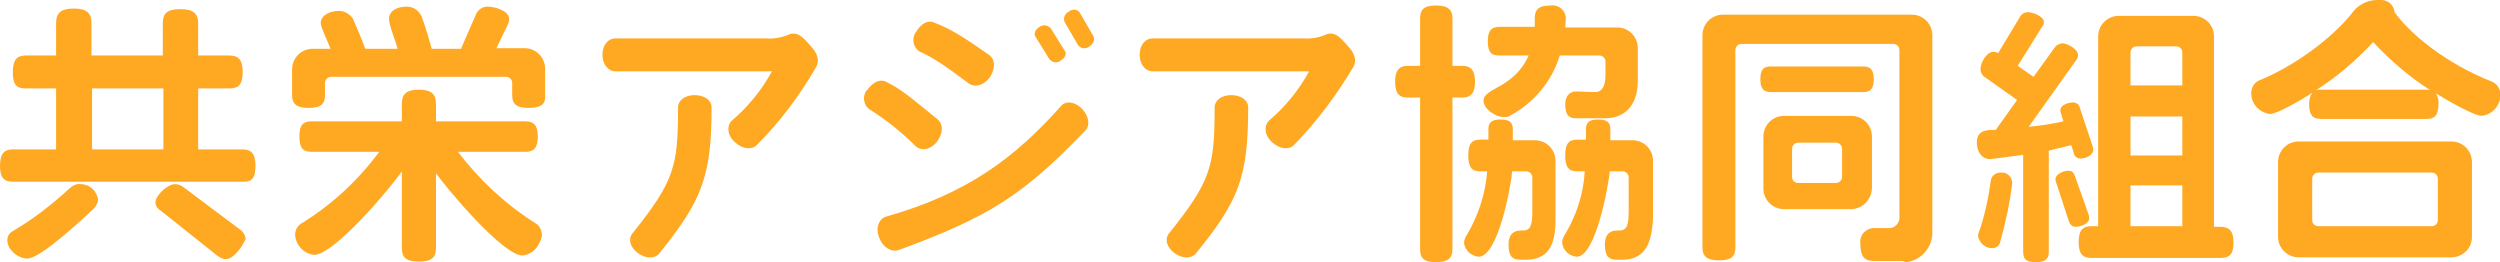 <?xml version="1.0" encoding="utf-8"?>
<!-- Generator: Adobe Illustrator 27.9.0, SVG Export Plug-In . SVG Version: 6.00 Build 0)  -->
<svg version="1.1" id="Layer_1" xmlns="http://www.w3.org/2000/svg" xmlns:xlink="http://www.w3.org/1999/xlink" x="0px" y="0px"
	 width="410px" height="43px" viewBox="0 0 410 43" style="enable-background:new 0 0 410 43;" xml:space="preserve">
<style type="text/css">
	.st0{fill:#FFA822;}
</style>
<g>
	<g id="グループ_4">
		<path id="パス_19" class="st0" d="M39.8,29.8H2.1c-1.4,0-2.1-0.6-2.1-2.6s0.7-2.7,2.1-2.7h7.1v-10h-5c-1.5,0-2.1-0.6-2.1-2.7
			c0-2,0.7-2.7,2.1-2.7h5V3.8c0-1.6,0.7-2.4,2.9-2.4s2.9,0.8,2.9,2.4v5.3h11.7V3.8c0-1.6,0.7-2.3,2.9-2.3s2.9,0.8,2.9,2.3v5.3h5.1
			c1.5,0,2.2,0.7,2.2,2.7c0,2.1-0.7,2.7-2.2,2.7h-5.1v10h7.3c1.4,0,2.1,0.7,2.1,2.7S41.3,29.9,39.8,29.8 M15.5,34.1
			c-1.6,1.5-8.8,8.3-11,8.3c-1.5,0-3.3-1.4-3.3-3c0-0.6,0.3-1.2,0.9-1.5c3.4-2,6.5-4.4,9.4-7.1c0.5-0.4,1.1-0.7,1.7-0.6
			c1.5,0,2.7,1.1,2.9,2.6C16,33.3,15.8,33.7,15.5,34.1 M26.8,14.5H15.1v10h11.7V14.5z M39.1,41.1c-0.8,1-1.5,1.4-2.1,1.4
			c-0.5,0-1-0.3-1.4-0.6l-9.3-7.4c-0.5-0.3-0.8-0.8-0.8-1.3c0-1.2,2-3,3.2-3c0.5,0,1,0.2,1.4,0.5l9.2,6.9c0.5,0.3,0.9,0.9,1,1.6
			C39.9,39.9,39.6,40.6,39.1,41.1"/>
		<path id="パス_20" class="st0" d="M86.7,17.7c-2.1,0-2.7-0.7-2.7-2.1v-2c0-0.6-0.5-1-1-1H54.3c-0.6,0-1,0.5-1,1v2
			c0,1.5-0.7,2.1-2.7,2.1s-2.7-0.7-2.7-2.1v-4.2c0-1.9,1.5-3.4,3.4-3.4c0,0,0,0,0.1,0h2.8c-0.3-0.9-1.6-3.5-1.6-4.2
			c0-1.4,1.7-2,2.8-2c1-0.1,2,0.5,2.5,1.3c0.7,1.6,1.5,3.5,2,4.9h5.3c-0.3-1.3-1.4-3.8-1.4-4.9c0-1.4,1.5-2,2.7-2
			c1.1-0.1,2.1,0.5,2.6,1.5c0.7,1.8,1.2,3.6,1.7,5.4h4.8L78,2.5c0.3-0.9,1.2-1.5,2.1-1.4c1.1,0,3.4,0.7,3.4,2c0,0.4-0.1,0.7-0.3,1.1
			l-1.8,3.7H86c1.9,0,3.4,1.5,3.4,3.4c0,0,0,0,0,0.1v4.3C89.5,17,88.8,17.7,86.7,17.7 M88.2,40.3c-0.5,0.9-1.5,1.5-2.5,1.6
			c-3.2,0-12.3-10.8-14.2-13.5v12.3c0,1.5-0.7,2.2-2.8,2.2c-2.1,0-2.8-0.7-2.8-2.2V28.1C64,30.9,54.8,41.8,51.5,41.8
			c-1.7-0.2-3-1.6-3.1-3.3c0-0.8,0.4-1.5,1.1-1.9c4.9-3,9.2-7,12.7-11.7H51.1c-1.4,0-2-0.6-2-2.5c0-1.9,0.6-2.5,2-2.5h14.8V17
			c0-1.5,0.7-2.3,2.8-2.3c2.1,0,2.8,0.8,2.8,2.3v2.9h14.7c1.3,0,2,0.6,2,2.5c0,1.9-0.7,2.5-2,2.5H75.1c3.5,4.6,7.8,8.6,12.7,11.7
			c0.7,0.4,1,1.1,1.1,1.9C88.8,39.1,88.6,39.7,88.2,40.3"/>
		<path id="パス_21" class="st0" d="M124.1,23.8c-0.8,0.8-2.3,0.7-3.6-0.5c-1.3-1.2-1.3-2.7-0.5-3.5c2.7-2.3,4.9-5,6.6-8.1h-25.7
			c-1.1,0-2.1-1.1-2.1-2.7c0-1.7,1-2.7,2.1-2.7h24.7c1.2,0.1,2.5-0.1,3.7-0.6c0.3-0.2,0.7-0.2,1-0.2c1.1,0.2,1.6,0.9,2.7,2.1
			c1.1,1.2,1.4,2.3,0.9,3.3C131.2,15.6,128,19.9,124.1,23.8 M108.1,41.6c-0.7,0.8-2.1,0.9-3.5-0.1c-1.3-1-1.6-2.3-0.9-3.2
			c6.9-8.6,7.5-11,7.5-20.7c0-1.1,1.1-2,2.7-2c1.7,0,2.8,0.9,2.8,2C116.7,29,115.1,32.9,108.1,41.6"/>
		<path id="パス_22" class="st0" d="M153.7,23.2c-1.1,1.4-2.6,1.6-3.5,0.8c-2.3-2.3-4.8-4.3-7.5-6c-1-0.6-1.3-2-0.7-3
			c0-0.1,0.1-0.1,0.2-0.2c0.9-1.3,2.1-1.9,3.1-1.4c2.5,1.2,4.3,2.8,8.5,6.2C154.7,20.4,154.7,21.8,153.7,23.2 M147.4,41
			c-1.2,0.4-2.6-0.4-3.2-2c-0.7-1.7,0-3.2,1.2-3.5c13.4-3.8,21.2-9.8,28.6-18.1c0.7-0.9,2.3-0.8,3.5,0.5c1.1,1.2,1.3,2.7,0.5,3.5
			C167.9,31.9,162.4,35.5,147.4,41 M158.9,13.7c-3.6-2.7-5.9-4.3-8-5.2c-1.1-0.6-1.4-2-0.8-3.1c0,0,0.1-0.1,0.1-0.1
			c0.8-1.4,2-2.1,3-1.6c2.6,1,4.6,2.2,9,5.3c1,0.7,1.1,2.1,0.2,3.6C161.4,14,159.9,14.4,158.9,13.7 M174,9.9
			c-0.6,0.5-1.4,0.4-1.9-0.2L169.8,6c-0.3-0.5,0-1.2,0.7-1.6c0.5-0.4,1.3-0.3,1.8,0.2l2.3,3.7C175,8.7,174.7,9.5,174,9.9 M178.7,7.6
			c-0.6,0.5-1.4,0.4-1.9-0.2l-2.2-3.8c-0.3-0.7,0.1-1.4,0.7-1.7c0.6-0.5,1.4-0.4,1.8,0.2l2.2,3.8C179.6,6.4,179.4,7.1,178.7,7.6"/>
		<path id="パス_23" class="st0" d="M212.2,23.8c-0.8,0.8-2.3,0.7-3.6-0.5c-1.3-1.2-1.3-2.7-0.5-3.5c2.7-2.3,4.9-5,6.6-8.1h-25.7
			c-1.1,0-2.1-1.1-2.1-2.7c0-1.7,1-2.7,2.1-2.7h24.7c1.2,0.1,2.5-0.1,3.7-0.6c0.3-0.2,0.7-0.2,1-0.2c1.1,0.2,1.6,0.9,2.7,2.1
			c1.1,1.2,1.4,2.3,0.9,3.3C219.2,15.6,216,19.9,212.2,23.8 M196.1,41.6c-0.7,0.8-2.1,0.9-3.5-0.1c-1.3-1-1.6-2.3-0.9-3.2
			c6.9-8.6,7.5-11,7.5-20.7c0-1.1,1.1-2,2.7-2c1.7,0,2.8,0.9,2.8,2C204.7,29,203.2,32.9,196.1,41.6"/>
		<path id="パス_24" class="st0" d="M239.8,16h-1.6v24.9c0,1.4-0.7,2.1-2.7,2.1s-2.6-0.7-2.6-2.1V16h-2c-1.4,0-2.1-0.6-2.1-2.6
			c0-1.9,0.7-2.6,2.1-2.6h2V3c0-1.4,0.6-2.1,2.6-2.1s2.7,0.7,2.7,2.1v7.8h1.6c1.4,0,2.1,0.7,2.1,2.6C241.9,15.3,241.2,16,239.8,16
			 M250.1,42.6h-0.7c-1.4,0-2-0.6-2-2.5c0-1.9,1.1-2.3,2-2.3h0.4c1.2,0,1.5-0.9,1.5-3.1v-5.6c0-0.6-0.5-1-1-1H248
			c-0.2,2.4-2.3,14-5.5,14c-1.2-0.1-2.2-1-2.4-2.2c0-0.4,0.1-0.7,0.3-1.1c2-3.3,3.2-6.9,3.5-10.7h-1.1c-1.4,0-2-0.6-2-2.6
			s0.6-2.6,2-2.6h1.3v-1.7c0-1.1,0.5-1.6,2-1.6s2,0.5,2,1.6V23h3.6c1.9,0,3.4,1.5,3.4,3.4c0,0,0,0,0,0.1v9.1
			C255.2,40.6,253.7,42.6,250.1,42.6 M263.2,19.4h-4.7c-1.2,0-1.8-0.5-1.8-2.3c0-1.6,1-2.1,1.7-2.1l3.2,0.1c1.1,0,1.7-0.9,1.7-2.8
			v-2.2c0-0.6-0.5-1-1-1h-6.5c-1.3,4.3-4.3,7.8-8.2,9.9c-0.3,0.2-0.7,0.2-1,0.2c-1.3,0-3.3-1.3-3.3-2.7c0-2.1,5-2,7.4-7.4h-4.8
			c-1.3,0-1.9-0.5-1.9-2.3s0.6-2.4,1.9-2.4h5.8V3c0-1.4,0.6-2.1,2.6-2.1c1.2-0.2,2.4,0.7,2.5,2c0,0,0,0.1,0,0.1l-0.1,1.5h8.5
			c1.9,0,3.4,1.5,3.4,3.4c0,0,0,0,0,0.1v4.9C268.7,16.9,266.8,19.4,263.2,19.4 M265.9,42.6h-0.7c-1.4,0-2-0.6-2-2.5
			c0-1.9,1.1-2.3,2-2.3h0.4c1.2,0,1.5-0.9,1.5-3.1v-5.6c0-0.6-0.5-1-1-1h-2.1c-0.2,2.3-2.3,14-5.4,14c-1.3-0.1-2.3-1.1-2.4-2.3
			c0-0.4,0.1-0.7,0.3-1.1c2-3.2,3.2-6.9,3.4-10.6h-1.2c-1.4,0-2-0.6-2-2.6s0.6-2.6,2-2.6h1.4v-1.7c0-1.1,0.5-1.6,2-1.6s2,0.5,2,1.6
			V23h3.6c1.9,0,3.4,1.5,3.4,3.4c0,0,0,0,0,0.1v9.1C270.9,40.6,269.4,42.6,265.9,42.6"/>
		<path id="パス_25" class="st0" d="M311.8,42.8h-4.5c-1.5,0-2.2-0.7-2.2-2.8c-0.2-1.3,0.7-2.4,2-2.6c0.1,0,0.1,0,0.2,0h2.6
			c0.8,0,1.5-0.7,1.6-1.5c0,0,0-0.1,0-0.1V8.2c0-0.6-0.5-1-1-1h-24.9c-0.6,0-1,0.5-1,1v32.4c0,1.5-0.7,2.1-2.7,2.1s-2.7-0.7-2.7-2.1
			V5.8c0-1.9,1.5-3.4,3.4-3.4c0,0,0,0,0.1,0h30.8c1.9,0,3.4,1.5,3.4,3.4c0,0,0,0,0,0.1v31.9c0.2,2.6-1.8,5-4.4,5.2
			C312.2,42.8,312,42.8,311.8,42.8 M305.6,15.1h-15.2c-1.1,0-1.7-0.5-1.7-2.1c0-1.6,0.5-2.1,1.7-2.1h15.2c1.1,0,1.7,0.5,1.7,2.1
			C307.3,14.6,306.7,15.1,305.6,15.1 M303.5,34.3h-10.9c-1.9,0-3.4-1.5-3.4-3.4c0,0,0,0,0-0.1v-8.4c0-1.9,1.5-3.4,3.4-3.4
			c0,0,0,0,0.1,0h10.9c1.9,0,3.4,1.5,3.4,3.4c0,0,0,0,0,0.1v8.4C306.9,32.8,305.4,34.3,303.5,34.3C303.5,34.3,303.5,34.3,303.5,34.3
			 M302.1,24.4c0-0.6-0.5-1-1-1h-6.2c-0.6,0-1,0.5-1,1V29c0,0.6,0.4,1,1,1h6.2c0.6,0,1-0.5,1-1V24.4z"/>
		<path id="パス_26" class="st0" d="M341.2,26c-0.5,0-1-0.3-1.1-0.9l-0.4-1.3c-1.2,0.3-2.4,0.6-3.7,0.9v16.6
			c0,1.1-0.5,1.7-2.1,1.7s-2.1-0.5-2.1-1.7V25.4l-5.4,0.7c-1.5,0-2.2-1.4-2.2-2.7c0-2.1,1.6-2.1,3.1-2.1l3.5-4.9l-5.2-3.7
			c-0.5-0.3-0.8-0.8-0.8-1.4c0-1,1-2.8,2.1-2.8c0.3,0,0.5,0.1,0.8,0.2l3.5-5.8c0.3-0.6,0.8-0.9,1.4-0.9c0.8,0,2.6,0.7,2.6,1.6
			c0,0.3-0.1,0.6-0.3,0.8l-4,6.4l2.6,1.8l3.4-4.7c0.3-0.5,0.7-0.7,1.3-0.8c0.9,0,2.6,1,2.6,1.9c0,0.3-0.1,0.7-0.4,1l-7.7,10.8
			c2-0.2,4-0.5,5.7-0.9l-0.4-1.3c-0.1-0.2-0.1-0.4-0.1-0.5c0-0.9,1.3-1.3,2.1-1.3c0.6,0,1,0.4,1.1,0.9l2.1,6.3
			c0,0.2,0.1,0.4,0.1,0.5C343.3,25.5,342,26,341.2,26 M328,39.8c-0.2,0.6-0.7,0.9-1.3,0.9c-1.2,0-2.1-0.9-2.3-2c0-0.2,0-0.3,0.1-0.5
			c1-2.8,1.6-5.7,2-8.6c0.1-0.8,0.8-1.3,1.6-1.3c1-0.1,1.8,0.6,1.9,1.6v0.2C329.6,33.4,328.9,36.6,328,39.8 M340.4,37.2
			c-0.5,0-0.9-0.3-1.1-0.9l-2.1-6.4c-0.1-0.2-0.1-0.4-0.1-0.5c0-0.9,1.4-1.4,2.1-1.4c0.6,0,0.9,0.3,1.1,0.9l2.2,6.2
			c0.1,0.2,0.1,0.4,0.1,0.6C342.8,36.6,341.3,37.2,340.4,37.2 M364.2,42.3H343c-1.4,0-2.1-0.6-2.1-2.6s0.7-2.6,2.1-2.6h1.1V6
			c0-1.9,1.5-3.4,3.4-3.4c0,0,0,0,0.1,0h12.1c1.9,0,3.4,1.5,3.4,3.4c0,0,0,0,0,0.1v31.1h1.1c1.4,0,2.1,0.7,2.1,2.6
			S365.6,42.3,364.2,42.3 M357.9,8.6c0-0.6-0.5-1-1-1h-6.5c-0.6,0-1,0.5-1,1V14h8.5L357.9,8.6z M357.9,19.1h-8.5v6.4h8.5V19.1z
			 M357.9,30.4h-8.5v6.7h8.5V30.4z"/>
		<path id="パス_27" class="st0" d="M407,19c-1.3,0-6.3-2.9-7.5-3.7c0.3,0.6,0.5,1.2,0.4,1.8c0,1.8-0.6,2.4-1.9,2.4h-17.4
			c-1.3,0-1.9-0.6-1.9-2.4c0-0.7,0.1-1.3,0.5-1.9c-1.1,0.8-5.7,3.5-6.9,3.5c-1.7-0.2-3.1-1.6-3.1-3.4c0-0.9,0.5-1.8,1.3-2.1
			c6.8-2.8,12.9-7.9,15.5-11.4c1.1-1.3,2.7-1.9,4.3-1.8c1.2-0.1,2.2,0.7,2.4,1.9c0,0,0,0.1,0,0.1c2.6,3.6,8.4,8.4,16,11.4
			c0.9,0.4,1.4,1.3,1.4,2.2C410,17.4,408.7,18.8,407,19 M402,42.2H377c-1.9,0-3.4-1.5-3.4-3.4c0,0,0,0,0-0.1V26.6
			c0-1.9,1.5-3.4,3.4-3.4c0,0,0,0,0.1,0H402c1.9,0,3.4,1.5,3.4,3.4c0,0,0,0,0,0.1v12.2C405.4,40.7,403.9,42.2,402,42.2
			C402,42.2,402,42.2,402,42.2 M399.8,29.3c0-0.6-0.5-1-1-1h-18.6c-0.6,0-1,0.5-1,1v6.8c0,0.6,0.5,1,1,1h18.6c0.6,0,1-0.5,1-1V29.3z
			 M389.2,6.9c-2.8,3-5.9,5.7-9.4,7.9c0.2-0.1,0.5-0.1,0.7-0.1h17.4c0.2,0,0.5,0,0.7,0.1C395.1,12.6,392,9.9,389.2,6.9"/>
	</g>
</g>
</svg>
